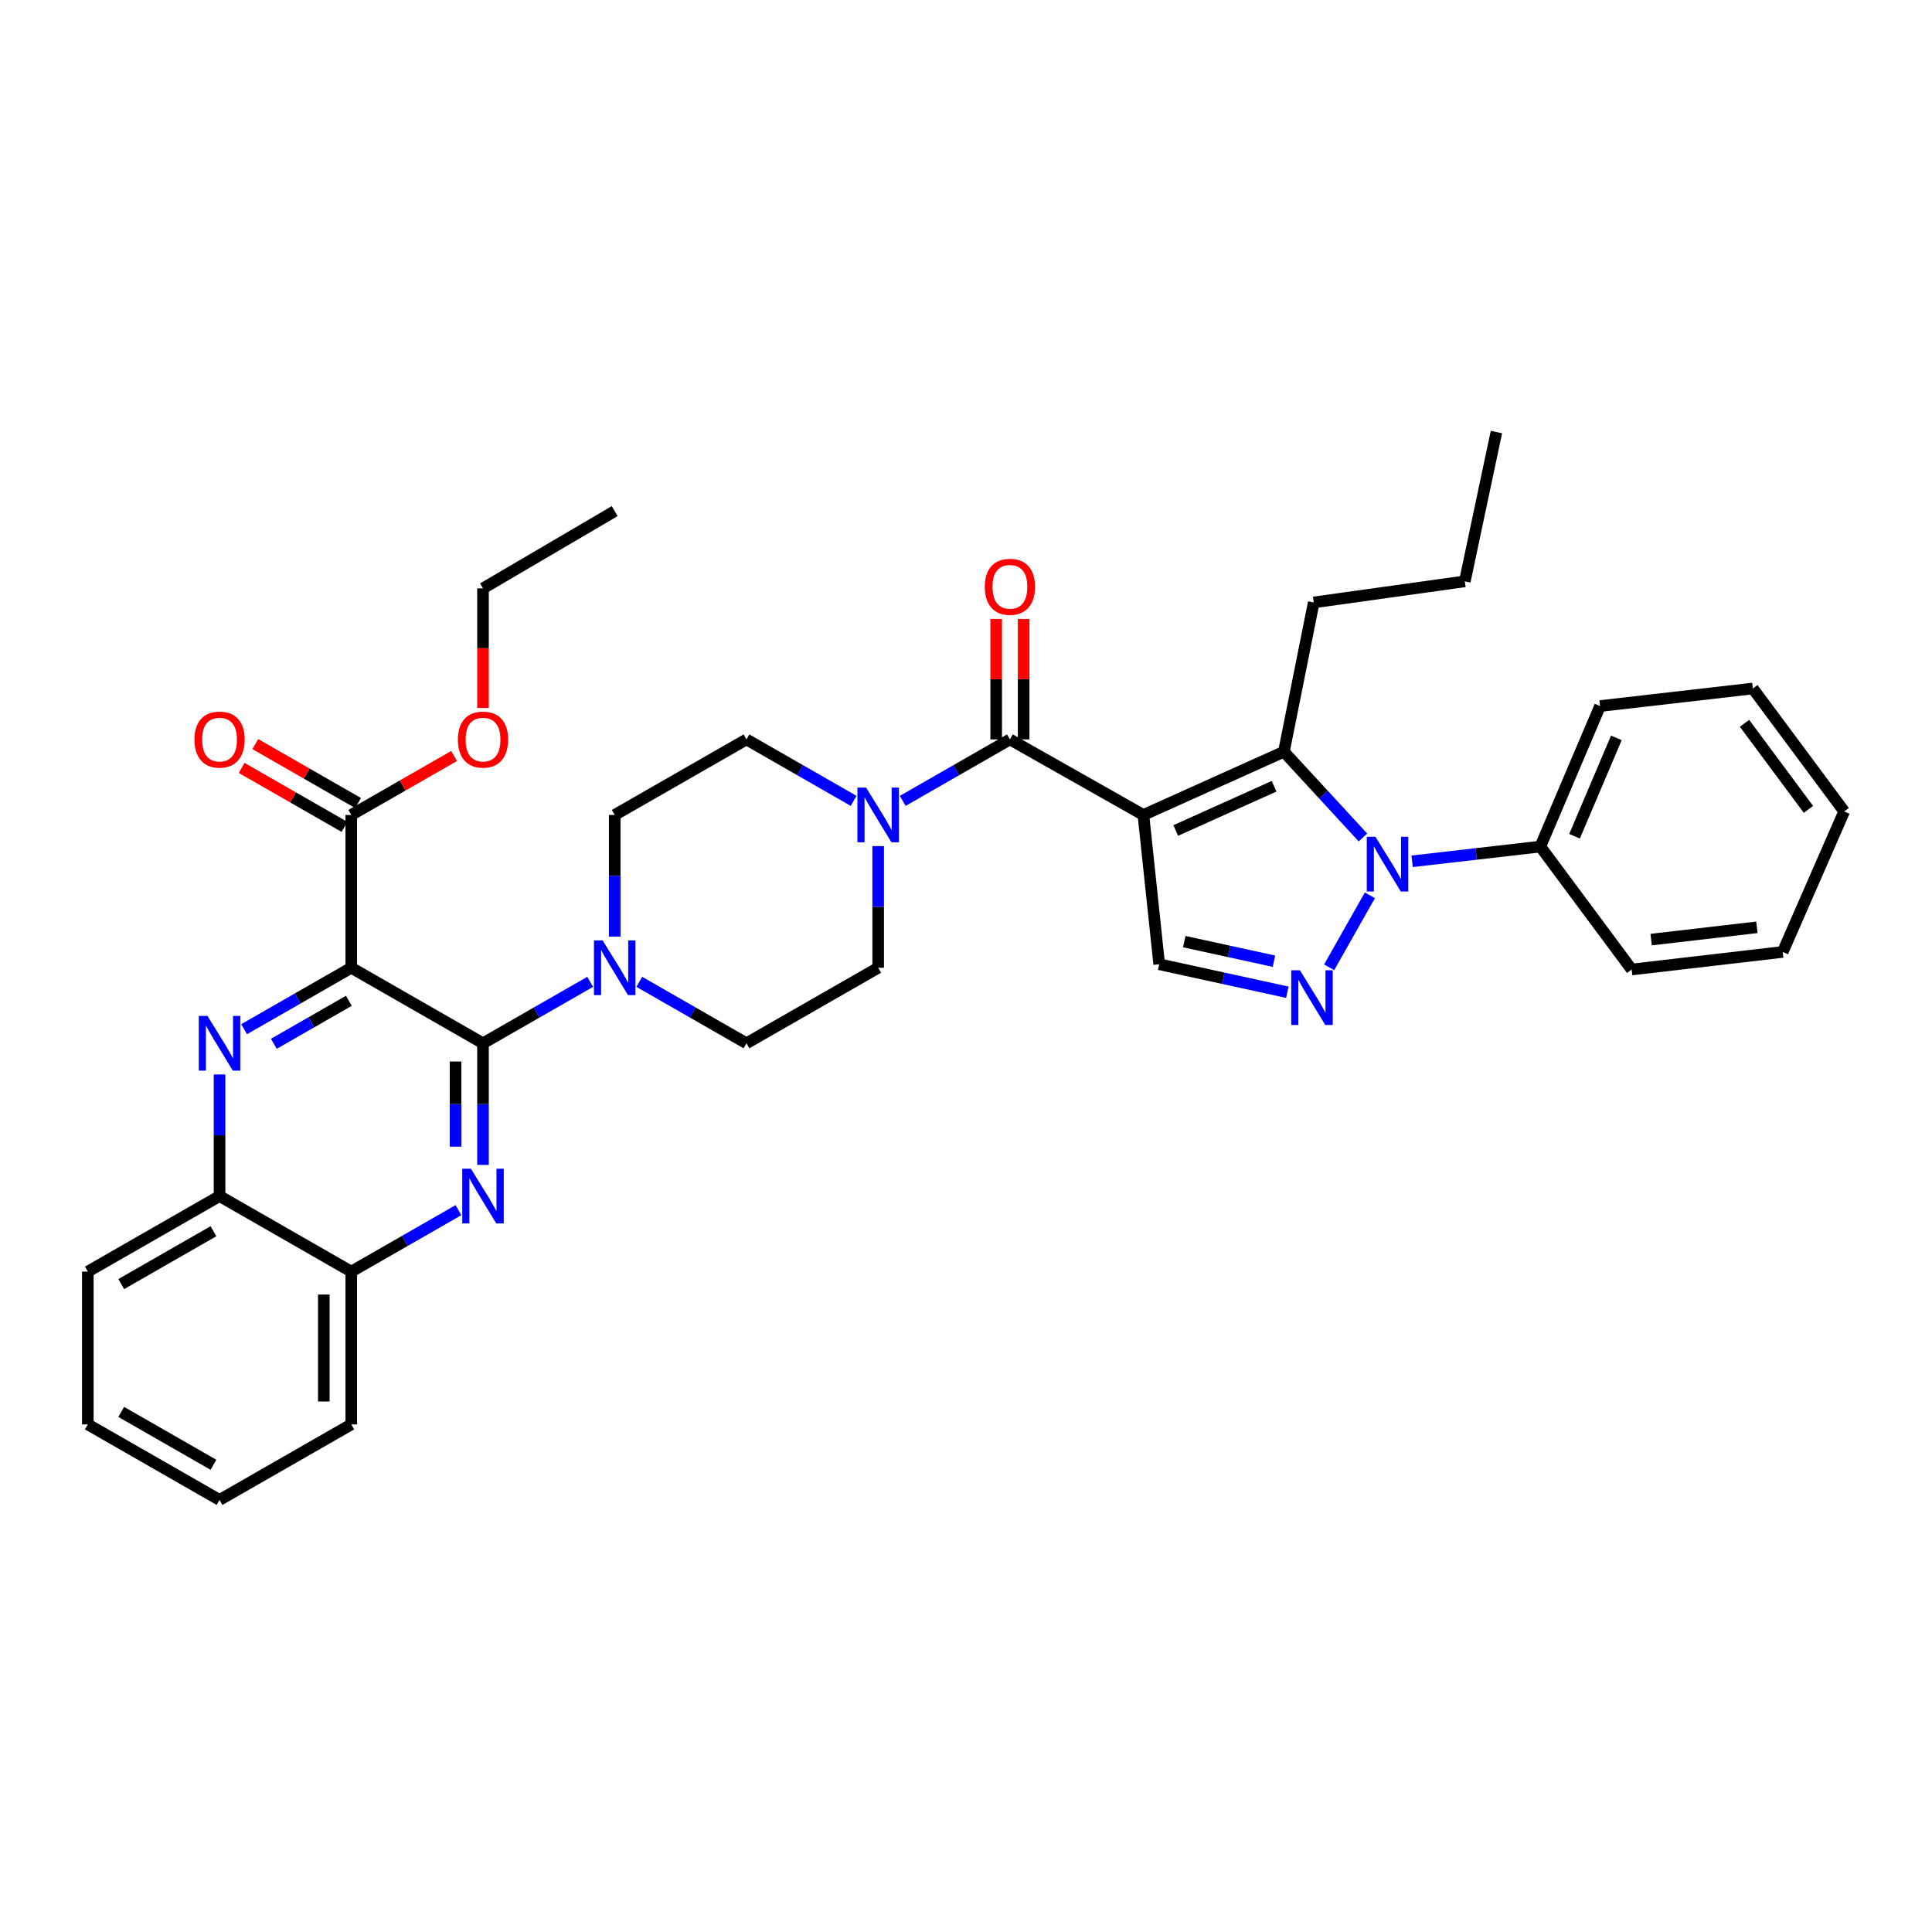 <?xml version='1.0' encoding='iso-8859-1'?>
<svg version='1.1' baseProfile='full'
              xmlns='http://www.w3.org/2000/svg'
                      xmlns:rdkit='http://www.rdkit.org/xml'
                      xmlns:xlink='http://www.w3.org/1999/xlink'
                  xml:space='preserve'
width='1000px' height='1000px' viewBox='0 0 1000 1000'>
<!-- END OF HEADER -->
<rect style='opacity:1.0;fill:#FFFFFF;stroke:none' width='1000' height='1000' x='0' y='0'> </rect>
<path class='bond-0' d='M 454.543,437.957 L 454.543,469.433' style='fill:none;fill-rule:evenodd;stroke:#0000FF;stroke-width:6px;stroke-linecap:butt;stroke-linejoin:miter;stroke-opacity:1' />
<path class='bond-0' d='M 454.543,469.433 L 454.543,500.908' style='fill:none;fill-rule:evenodd;stroke:#000000;stroke-width:6px;stroke-linecap:butt;stroke-linejoin:miter;stroke-opacity:1' />
<path class='bond-1' d='M 467.248,414.536 L 494.988,398.631' style='fill:none;fill-rule:evenodd;stroke:#0000FF;stroke-width:6px;stroke-linecap:butt;stroke-linejoin:miter;stroke-opacity:1' />
<path class='bond-1' d='M 494.988,398.631 L 522.728,382.726' style='fill:none;fill-rule:evenodd;stroke:#000000;stroke-width:6px;stroke-linecap:butt;stroke-linejoin:miter;stroke-opacity:1' />
<path class='bond-2' d='M 441.838,414.535 L 414.102,398.631' style='fill:none;fill-rule:evenodd;stroke:#0000FF;stroke-width:6px;stroke-linecap:butt;stroke-linejoin:miter;stroke-opacity:1' />
<path class='bond-2' d='M 414.102,398.631 L 386.366,382.726' style='fill:none;fill-rule:evenodd;stroke:#000000;stroke-width:6px;stroke-linecap:butt;stroke-linejoin:miter;stroke-opacity:1' />
<path class='bond-3' d='M 529.834,382.726 L 529.834,351.551' style='fill:none;fill-rule:evenodd;stroke:#000000;stroke-width:6px;stroke-linecap:butt;stroke-linejoin:miter;stroke-opacity:1' />
<path class='bond-3' d='M 529.834,351.551 L 529.834,320.376' style='fill:none;fill-rule:evenodd;stroke:#FF0000;stroke-width:6px;stroke-linecap:butt;stroke-linejoin:miter;stroke-opacity:1' />
<path class='bond-3' d='M 515.623,382.726 L 515.623,351.551' style='fill:none;fill-rule:evenodd;stroke:#000000;stroke-width:6px;stroke-linecap:butt;stroke-linejoin:miter;stroke-opacity:1' />
<path class='bond-3' d='M 515.623,351.551 L 515.623,320.376' style='fill:none;fill-rule:evenodd;stroke:#FF0000;stroke-width:6px;stroke-linecap:butt;stroke-linejoin:miter;stroke-opacity:1' />
<path class='bond-4' d='M 522.728,382.726 L 591.822,421.82' style='fill:none;fill-rule:evenodd;stroke:#000000;stroke-width:6px;stroke-linecap:butt;stroke-linejoin:miter;stroke-opacity:1' />
<path class='bond-5' d='M 45.455,737.271 L 113.64,776.365' style='fill:none;fill-rule:evenodd;stroke:#000000;stroke-width:6px;stroke-linecap:butt;stroke-linejoin:miter;stroke-opacity:1' />
<path class='bond-5' d='M 62.75,730.808 L 110.48,758.173' style='fill:none;fill-rule:evenodd;stroke:#000000;stroke-width:6px;stroke-linecap:butt;stroke-linejoin:miter;stroke-opacity:1' />
<path class='bond-6' d='M 45.455,737.271 L 45.455,658.183' style='fill:none;fill-rule:evenodd;stroke:#000000;stroke-width:6px;stroke-linecap:butt;stroke-linejoin:miter;stroke-opacity:1' />
<path class='bond-7' d='M 113.64,776.365 L 181.817,737.271' style='fill:none;fill-rule:evenodd;stroke:#000000;stroke-width:6px;stroke-linecap:butt;stroke-linejoin:miter;stroke-opacity:1' />
<path class='bond-8' d='M 181.817,737.271 L 181.817,658.183' style='fill:none;fill-rule:evenodd;stroke:#000000;stroke-width:6px;stroke-linecap:butt;stroke-linejoin:miter;stroke-opacity:1' />
<path class='bond-8' d='M 167.607,725.408 L 167.607,670.047' style='fill:none;fill-rule:evenodd;stroke:#000000;stroke-width:6px;stroke-linecap:butt;stroke-linejoin:miter;stroke-opacity:1' />
<path class='bond-9' d='M 181.817,658.183 L 113.64,619.09' style='fill:none;fill-rule:evenodd;stroke:#000000;stroke-width:6px;stroke-linecap:butt;stroke-linejoin:miter;stroke-opacity:1' />
<path class='bond-10' d='M 181.817,658.183 L 209.558,642.279' style='fill:none;fill-rule:evenodd;stroke:#000000;stroke-width:6px;stroke-linecap:butt;stroke-linejoin:miter;stroke-opacity:1' />
<path class='bond-10' d='M 209.558,642.279 L 237.298,626.374' style='fill:none;fill-rule:evenodd;stroke:#0000FF;stroke-width:6px;stroke-linecap:butt;stroke-linejoin:miter;stroke-opacity:1' />
<path class='bond-11' d='M 113.64,619.09 L 45.455,658.183' style='fill:none;fill-rule:evenodd;stroke:#000000;stroke-width:6px;stroke-linecap:butt;stroke-linejoin:miter;stroke-opacity:1' />
<path class='bond-11' d='M 110.48,637.281 L 62.75,664.647' style='fill:none;fill-rule:evenodd;stroke:#000000;stroke-width:6px;stroke-linecap:butt;stroke-linejoin:miter;stroke-opacity:1' />
<path class='bond-12' d='M 113.64,619.09 L 113.64,587.614' style='fill:none;fill-rule:evenodd;stroke:#000000;stroke-width:6px;stroke-linecap:butt;stroke-linejoin:miter;stroke-opacity:1' />
<path class='bond-12' d='M 113.64,587.614 L 113.64,556.139' style='fill:none;fill-rule:evenodd;stroke:#0000FF;stroke-width:6px;stroke-linecap:butt;stroke-linejoin:miter;stroke-opacity:1' />
<path class='bond-13' d='M 250.003,602.952 L 250.003,571.477' style='fill:none;fill-rule:evenodd;stroke:#0000FF;stroke-width:6px;stroke-linecap:butt;stroke-linejoin:miter;stroke-opacity:1' />
<path class='bond-13' d='M 250.003,571.477 L 250.003,540.002' style='fill:none;fill-rule:evenodd;stroke:#000000;stroke-width:6px;stroke-linecap:butt;stroke-linejoin:miter;stroke-opacity:1' />
<path class='bond-13' d='M 235.793,593.51 L 235.793,571.477' style='fill:none;fill-rule:evenodd;stroke:#0000FF;stroke-width:6px;stroke-linecap:butt;stroke-linejoin:miter;stroke-opacity:1' />
<path class='bond-13' d='M 235.793,571.477 L 235.793,549.444' style='fill:none;fill-rule:evenodd;stroke:#000000;stroke-width:6px;stroke-linecap:butt;stroke-linejoin:miter;stroke-opacity:1' />
<path class='bond-14' d='M 250.003,540.002 L 181.817,500.908' style='fill:none;fill-rule:evenodd;stroke:#000000;stroke-width:6px;stroke-linecap:butt;stroke-linejoin:miter;stroke-opacity:1' />
<path class='bond-15' d='M 250.003,540.002 L 277.739,524.097' style='fill:none;fill-rule:evenodd;stroke:#000000;stroke-width:6px;stroke-linecap:butt;stroke-linejoin:miter;stroke-opacity:1' />
<path class='bond-15' d='M 277.739,524.097 L 305.475,508.193' style='fill:none;fill-rule:evenodd;stroke:#0000FF;stroke-width:6px;stroke-linecap:butt;stroke-linejoin:miter;stroke-opacity:1' />
<path class='bond-16' d='M 181.817,500.908 L 154.081,516.812' style='fill:none;fill-rule:evenodd;stroke:#000000;stroke-width:6px;stroke-linecap:butt;stroke-linejoin:miter;stroke-opacity:1' />
<path class='bond-16' d='M 154.081,516.812 L 126.345,532.717' style='fill:none;fill-rule:evenodd;stroke:#0000FF;stroke-width:6px;stroke-linecap:butt;stroke-linejoin:miter;stroke-opacity:1' />
<path class='bond-16' d='M 180.565,518.007 L 161.15,529.14' style='fill:none;fill-rule:evenodd;stroke:#000000;stroke-width:6px;stroke-linecap:butt;stroke-linejoin:miter;stroke-opacity:1' />
<path class='bond-16' d='M 161.15,529.14 L 141.734,540.273' style='fill:none;fill-rule:evenodd;stroke:#0000FF;stroke-width:6px;stroke-linecap:butt;stroke-linejoin:miter;stroke-opacity:1' />
<path class='bond-17' d='M 181.817,500.908 L 181.817,421.82' style='fill:none;fill-rule:evenodd;stroke:#000000;stroke-width:6px;stroke-linecap:butt;stroke-linejoin:miter;stroke-opacity:1' />
<path class='bond-18' d='M 181.817,421.82 L 208.428,406.563' style='fill:none;fill-rule:evenodd;stroke:#000000;stroke-width:6px;stroke-linecap:butt;stroke-linejoin:miter;stroke-opacity:1' />
<path class='bond-18' d='M 208.428,406.563 L 235.038,391.306' style='fill:none;fill-rule:evenodd;stroke:#FF0000;stroke-width:6px;stroke-linecap:butt;stroke-linejoin:miter;stroke-opacity:1' />
<path class='bond-19' d='M 185.352,415.656 L 158.745,400.4' style='fill:none;fill-rule:evenodd;stroke:#000000;stroke-width:6px;stroke-linecap:butt;stroke-linejoin:miter;stroke-opacity:1' />
<path class='bond-19' d='M 158.745,400.4 L 132.139,385.144' style='fill:none;fill-rule:evenodd;stroke:#FF0000;stroke-width:6px;stroke-linecap:butt;stroke-linejoin:miter;stroke-opacity:1' />
<path class='bond-19' d='M 178.283,427.984 L 151.677,412.727' style='fill:none;fill-rule:evenodd;stroke:#000000;stroke-width:6px;stroke-linecap:butt;stroke-linejoin:miter;stroke-opacity:1' />
<path class='bond-19' d='M 151.677,412.727 L 125.07,397.471' style='fill:none;fill-rule:evenodd;stroke:#FF0000;stroke-width:6px;stroke-linecap:butt;stroke-linejoin:miter;stroke-opacity:1' />
<path class='bond-20' d='M 250.003,366.452 L 250.003,335.499' style='fill:none;fill-rule:evenodd;stroke:#FF0000;stroke-width:6px;stroke-linecap:butt;stroke-linejoin:miter;stroke-opacity:1' />
<path class='bond-20' d='M 250.003,335.499 L 250.003,304.546' style='fill:none;fill-rule:evenodd;stroke:#000000;stroke-width:6px;stroke-linecap:butt;stroke-linejoin:miter;stroke-opacity:1' />
<path class='bond-21' d='M 250.003,304.546 L 318.18,264.545' style='fill:none;fill-rule:evenodd;stroke:#000000;stroke-width:6px;stroke-linecap:butt;stroke-linejoin:miter;stroke-opacity:1' />
<path class='bond-22' d='M 330.885,508.192 L 358.625,524.097' style='fill:none;fill-rule:evenodd;stroke:#0000FF;stroke-width:6px;stroke-linecap:butt;stroke-linejoin:miter;stroke-opacity:1' />
<path class='bond-22' d='M 358.625,524.097 L 386.366,540.002' style='fill:none;fill-rule:evenodd;stroke:#000000;stroke-width:6px;stroke-linecap:butt;stroke-linejoin:miter;stroke-opacity:1' />
<path class='bond-23' d='M 318.18,484.771 L 318.18,453.295' style='fill:none;fill-rule:evenodd;stroke:#0000FF;stroke-width:6px;stroke-linecap:butt;stroke-linejoin:miter;stroke-opacity:1' />
<path class='bond-23' d='M 318.18,453.295 L 318.18,421.82' style='fill:none;fill-rule:evenodd;stroke:#000000;stroke-width:6px;stroke-linecap:butt;stroke-linejoin:miter;stroke-opacity:1' />
<path class='bond-24' d='M 386.366,540.002 L 454.543,500.908' style='fill:none;fill-rule:evenodd;stroke:#000000;stroke-width:6px;stroke-linecap:butt;stroke-linejoin:miter;stroke-opacity:1' />
<path class='bond-25' d='M 386.366,382.726 L 318.18,421.82' style='fill:none;fill-rule:evenodd;stroke:#000000;stroke-width:6px;stroke-linecap:butt;stroke-linejoin:miter;stroke-opacity:1' />
<path class='bond-26' d='M 705.464,433.476 L 685.005,411.282' style='fill:none;fill-rule:evenodd;stroke:#0000FF;stroke-width:6px;stroke-linecap:butt;stroke-linejoin:miter;stroke-opacity:1' />
<path class='bond-26' d='M 685.005,411.282 L 664.546,389.089' style='fill:none;fill-rule:evenodd;stroke:#000000;stroke-width:6px;stroke-linecap:butt;stroke-linejoin:miter;stroke-opacity:1' />
<path class='bond-27' d='M 730.912,445.81 L 764.091,441.998' style='fill:none;fill-rule:evenodd;stroke:#0000FF;stroke-width:6px;stroke-linecap:butt;stroke-linejoin:miter;stroke-opacity:1' />
<path class='bond-27' d='M 764.091,441.998 L 797.27,438.186' style='fill:none;fill-rule:evenodd;stroke:#000000;stroke-width:6px;stroke-linecap:butt;stroke-linejoin:miter;stroke-opacity:1' />
<path class='bond-28' d='M 709.047,463.417 L 687.961,500.685' style='fill:none;fill-rule:evenodd;stroke:#0000FF;stroke-width:6px;stroke-linecap:butt;stroke-linejoin:miter;stroke-opacity:1' />
<path class='bond-29' d='M 664.546,389.089 L 591.822,421.82' style='fill:none;fill-rule:evenodd;stroke:#000000;stroke-width:6px;stroke-linecap:butt;stroke-linejoin:miter;stroke-opacity:1' />
<path class='bond-29' d='M 659.47,406.957 L 608.562,429.869' style='fill:none;fill-rule:evenodd;stroke:#000000;stroke-width:6px;stroke-linecap:butt;stroke-linejoin:miter;stroke-opacity:1' />
<path class='bond-30' d='M 664.546,389.089 L 679.996,311.817' style='fill:none;fill-rule:evenodd;stroke:#000000;stroke-width:6px;stroke-linecap:butt;stroke-linejoin:miter;stroke-opacity:1' />
<path class='bond-31' d='M 797.27,438.186 L 828.185,365.453' style='fill:none;fill-rule:evenodd;stroke:#000000;stroke-width:6px;stroke-linecap:butt;stroke-linejoin:miter;stroke-opacity:1' />
<path class='bond-31' d='M 814.985,432.834 L 836.626,381.922' style='fill:none;fill-rule:evenodd;stroke:#000000;stroke-width:6px;stroke-linecap:butt;stroke-linejoin:miter;stroke-opacity:1' />
<path class='bond-32' d='M 797.27,438.186 L 844.543,501.816' style='fill:none;fill-rule:evenodd;stroke:#000000;stroke-width:6px;stroke-linecap:butt;stroke-linejoin:miter;stroke-opacity:1' />
<path class='bond-33' d='M 666.324,513.578 L 633.162,506.335' style='fill:none;fill-rule:evenodd;stroke:#0000FF;stroke-width:6px;stroke-linecap:butt;stroke-linejoin:miter;stroke-opacity:1' />
<path class='bond-33' d='M 633.162,506.335 L 600,499.092' style='fill:none;fill-rule:evenodd;stroke:#000000;stroke-width:6px;stroke-linecap:butt;stroke-linejoin:miter;stroke-opacity:1' />
<path class='bond-33' d='M 659.408,497.522 L 636.195,492.452' style='fill:none;fill-rule:evenodd;stroke:#0000FF;stroke-width:6px;stroke-linecap:butt;stroke-linejoin:miter;stroke-opacity:1' />
<path class='bond-33' d='M 636.195,492.452 L 612.981,487.382' style='fill:none;fill-rule:evenodd;stroke:#000000;stroke-width:6px;stroke-linecap:butt;stroke-linejoin:miter;stroke-opacity:1' />
<path class='bond-34' d='M 591.822,421.82 L 600,499.092' style='fill:none;fill-rule:evenodd;stroke:#000000;stroke-width:6px;stroke-linecap:butt;stroke-linejoin:miter;stroke-opacity:1' />
<path class='bond-35' d='M 679.996,311.817 L 758.184,300.907' style='fill:none;fill-rule:evenodd;stroke:#000000;stroke-width:6px;stroke-linecap:butt;stroke-linejoin:miter;stroke-opacity:1' />
<path class='bond-36' d='M 828.185,365.453 L 907.273,356.366' style='fill:none;fill-rule:evenodd;stroke:#000000;stroke-width:6px;stroke-linecap:butt;stroke-linejoin:miter;stroke-opacity:1' />
<path class='bond-37' d='M 844.543,501.816 L 922.73,492.729' style='fill:none;fill-rule:evenodd;stroke:#000000;stroke-width:6px;stroke-linecap:butt;stroke-linejoin:miter;stroke-opacity:1' />
<path class='bond-37' d='M 854.63,486.338 L 909.362,479.977' style='fill:none;fill-rule:evenodd;stroke:#000000;stroke-width:6px;stroke-linecap:butt;stroke-linejoin:miter;stroke-opacity:1' />
<path class='bond-38' d='M 758.184,300.907 L 774.541,223.635' style='fill:none;fill-rule:evenodd;stroke:#000000;stroke-width:6px;stroke-linecap:butt;stroke-linejoin:miter;stroke-opacity:1' />
<path class='bond-39' d='M 907.273,356.366 L 954.545,419.996' style='fill:none;fill-rule:evenodd;stroke:#000000;stroke-width:6px;stroke-linecap:butt;stroke-linejoin:miter;stroke-opacity:1' />
<path class='bond-39' d='M 902.957,374.385 L 936.048,418.926' style='fill:none;fill-rule:evenodd;stroke:#000000;stroke-width:6px;stroke-linecap:butt;stroke-linejoin:miter;stroke-opacity:1' />
<path class='bond-40' d='M 922.73,492.729 L 954.545,419.996' style='fill:none;fill-rule:evenodd;stroke:#000000;stroke-width:6px;stroke-linecap:butt;stroke-linejoin:miter;stroke-opacity:1' />
<path  class='atom-0' d='M 448.283 407.66
L 457.563 422.66
Q 458.483 424.14, 459.963 426.82
Q 461.443 429.5, 461.523 429.66
L 461.523 407.66
L 465.283 407.66
L 465.283 435.98
L 461.403 435.98
L 451.443 419.58
Q 450.283 417.66, 449.043 415.46
Q 447.843 413.26, 447.483 412.58
L 447.483 435.98
L 443.803 435.98
L 443.803 407.66
L 448.283 407.66
' fill='#0000FF'/>
<path  class='atom-2' d='M 509.728 303.718
Q 509.728 296.918, 513.088 293.118
Q 516.448 289.318, 522.728 289.318
Q 529.008 289.318, 532.368 293.118
Q 535.728 296.918, 535.728 303.718
Q 535.728 310.598, 532.328 314.518
Q 528.928 318.398, 522.728 318.398
Q 516.488 318.398, 513.088 314.518
Q 509.728 310.638, 509.728 303.718
M 522.728 315.198
Q 527.048 315.198, 529.368 312.318
Q 531.728 309.398, 531.728 303.718
Q 531.728 298.158, 529.368 295.358
Q 527.048 292.518, 522.728 292.518
Q 518.408 292.518, 516.048 295.318
Q 513.728 298.118, 513.728 303.718
Q 513.728 309.438, 516.048 312.318
Q 518.408 315.198, 522.728 315.198
' fill='#FF0000'/>
<path  class='atom-9' d='M 243.743 604.93
L 253.023 619.93
Q 253.943 621.41, 255.423 624.09
Q 256.903 626.77, 256.983 626.93
L 256.983 604.93
L 260.743 604.93
L 260.743 633.25
L 256.863 633.25
L 246.903 616.85
Q 245.743 614.93, 244.503 612.73
Q 243.303 610.53, 242.943 609.85
L 242.943 633.25
L 239.263 633.25
L 239.263 604.93
L 243.743 604.93
' fill='#0000FF'/>
<path  class='atom-12' d='M 107.38 525.842
L 116.66 540.842
Q 117.58 542.322, 119.06 545.002
Q 120.54 547.682, 120.62 547.842
L 120.62 525.842
L 124.38 525.842
L 124.38 554.162
L 120.5 554.162
L 110.54 537.762
Q 109.38 535.842, 108.14 533.642
Q 106.94 531.442, 106.58 530.762
L 106.58 554.162
L 102.9 554.162
L 102.9 525.842
L 107.38 525.842
' fill='#0000FF'/>
<path  class='atom-14' d='M 237.003 382.806
Q 237.003 376.006, 240.363 372.206
Q 243.723 368.406, 250.003 368.406
Q 256.283 368.406, 259.643 372.206
Q 263.003 376.006, 263.003 382.806
Q 263.003 389.686, 259.603 393.606
Q 256.203 397.486, 250.003 397.486
Q 243.763 397.486, 240.363 393.606
Q 237.003 389.726, 237.003 382.806
M 250.003 394.286
Q 254.323 394.286, 256.643 391.406
Q 259.003 388.486, 259.003 382.806
Q 259.003 377.246, 256.643 374.446
Q 254.323 371.606, 250.003 371.606
Q 245.683 371.606, 243.323 374.406
Q 241.003 377.206, 241.003 382.806
Q 241.003 388.526, 243.323 391.406
Q 245.683 394.286, 250.003 394.286
' fill='#FF0000'/>
<path  class='atom-15' d='M 100.64 382.806
Q 100.64 376.006, 104 372.206
Q 107.36 368.406, 113.64 368.406
Q 119.92 368.406, 123.28 372.206
Q 126.64 376.006, 126.64 382.806
Q 126.64 389.686, 123.24 393.606
Q 119.84 397.486, 113.64 397.486
Q 107.4 397.486, 104 393.606
Q 100.64 389.726, 100.64 382.806
M 113.64 394.286
Q 117.96 394.286, 120.28 391.406
Q 122.64 388.486, 122.64 382.806
Q 122.64 377.246, 120.28 374.446
Q 117.96 371.606, 113.64 371.606
Q 109.32 371.606, 106.96 374.406
Q 104.64 377.206, 104.64 382.806
Q 104.64 388.526, 106.96 391.406
Q 109.32 394.286, 113.64 394.286
' fill='#FF0000'/>
<path  class='atom-18' d='M 311.92 486.748
L 321.2 501.748
Q 322.12 503.228, 323.6 505.908
Q 325.08 508.588, 325.16 508.748
L 325.16 486.748
L 328.92 486.748
L 328.92 515.068
L 325.04 515.068
L 315.08 498.668
Q 313.92 496.748, 312.68 494.548
Q 311.48 492.348, 311.12 491.668
L 311.12 515.068
L 307.44 515.068
L 307.44 486.748
L 311.92 486.748
' fill='#0000FF'/>
<path  class='atom-23' d='M 711.922 433.112
L 721.202 448.112
Q 722.122 449.592, 723.602 452.272
Q 725.082 454.952, 725.162 455.112
L 725.162 433.112
L 728.922 433.112
L 728.922 461.432
L 725.042 461.432
L 715.082 445.032
Q 713.922 443.112, 712.682 440.912
Q 711.482 438.712, 711.122 438.032
L 711.122 461.432
L 707.442 461.432
L 707.442 433.112
L 711.922 433.112
' fill='#0000FF'/>
<path  class='atom-26' d='M 672.828 502.205
L 682.108 517.205
Q 683.028 518.685, 684.508 521.365
Q 685.988 524.045, 686.068 524.205
L 686.068 502.205
L 689.828 502.205
L 689.828 530.525
L 685.948 530.525
L 675.988 514.125
Q 674.828 512.205, 673.588 510.005
Q 672.388 507.805, 672.028 507.125
L 672.028 530.525
L 668.348 530.525
L 668.348 502.205
L 672.828 502.205
' fill='#0000FF'/>
</svg>
